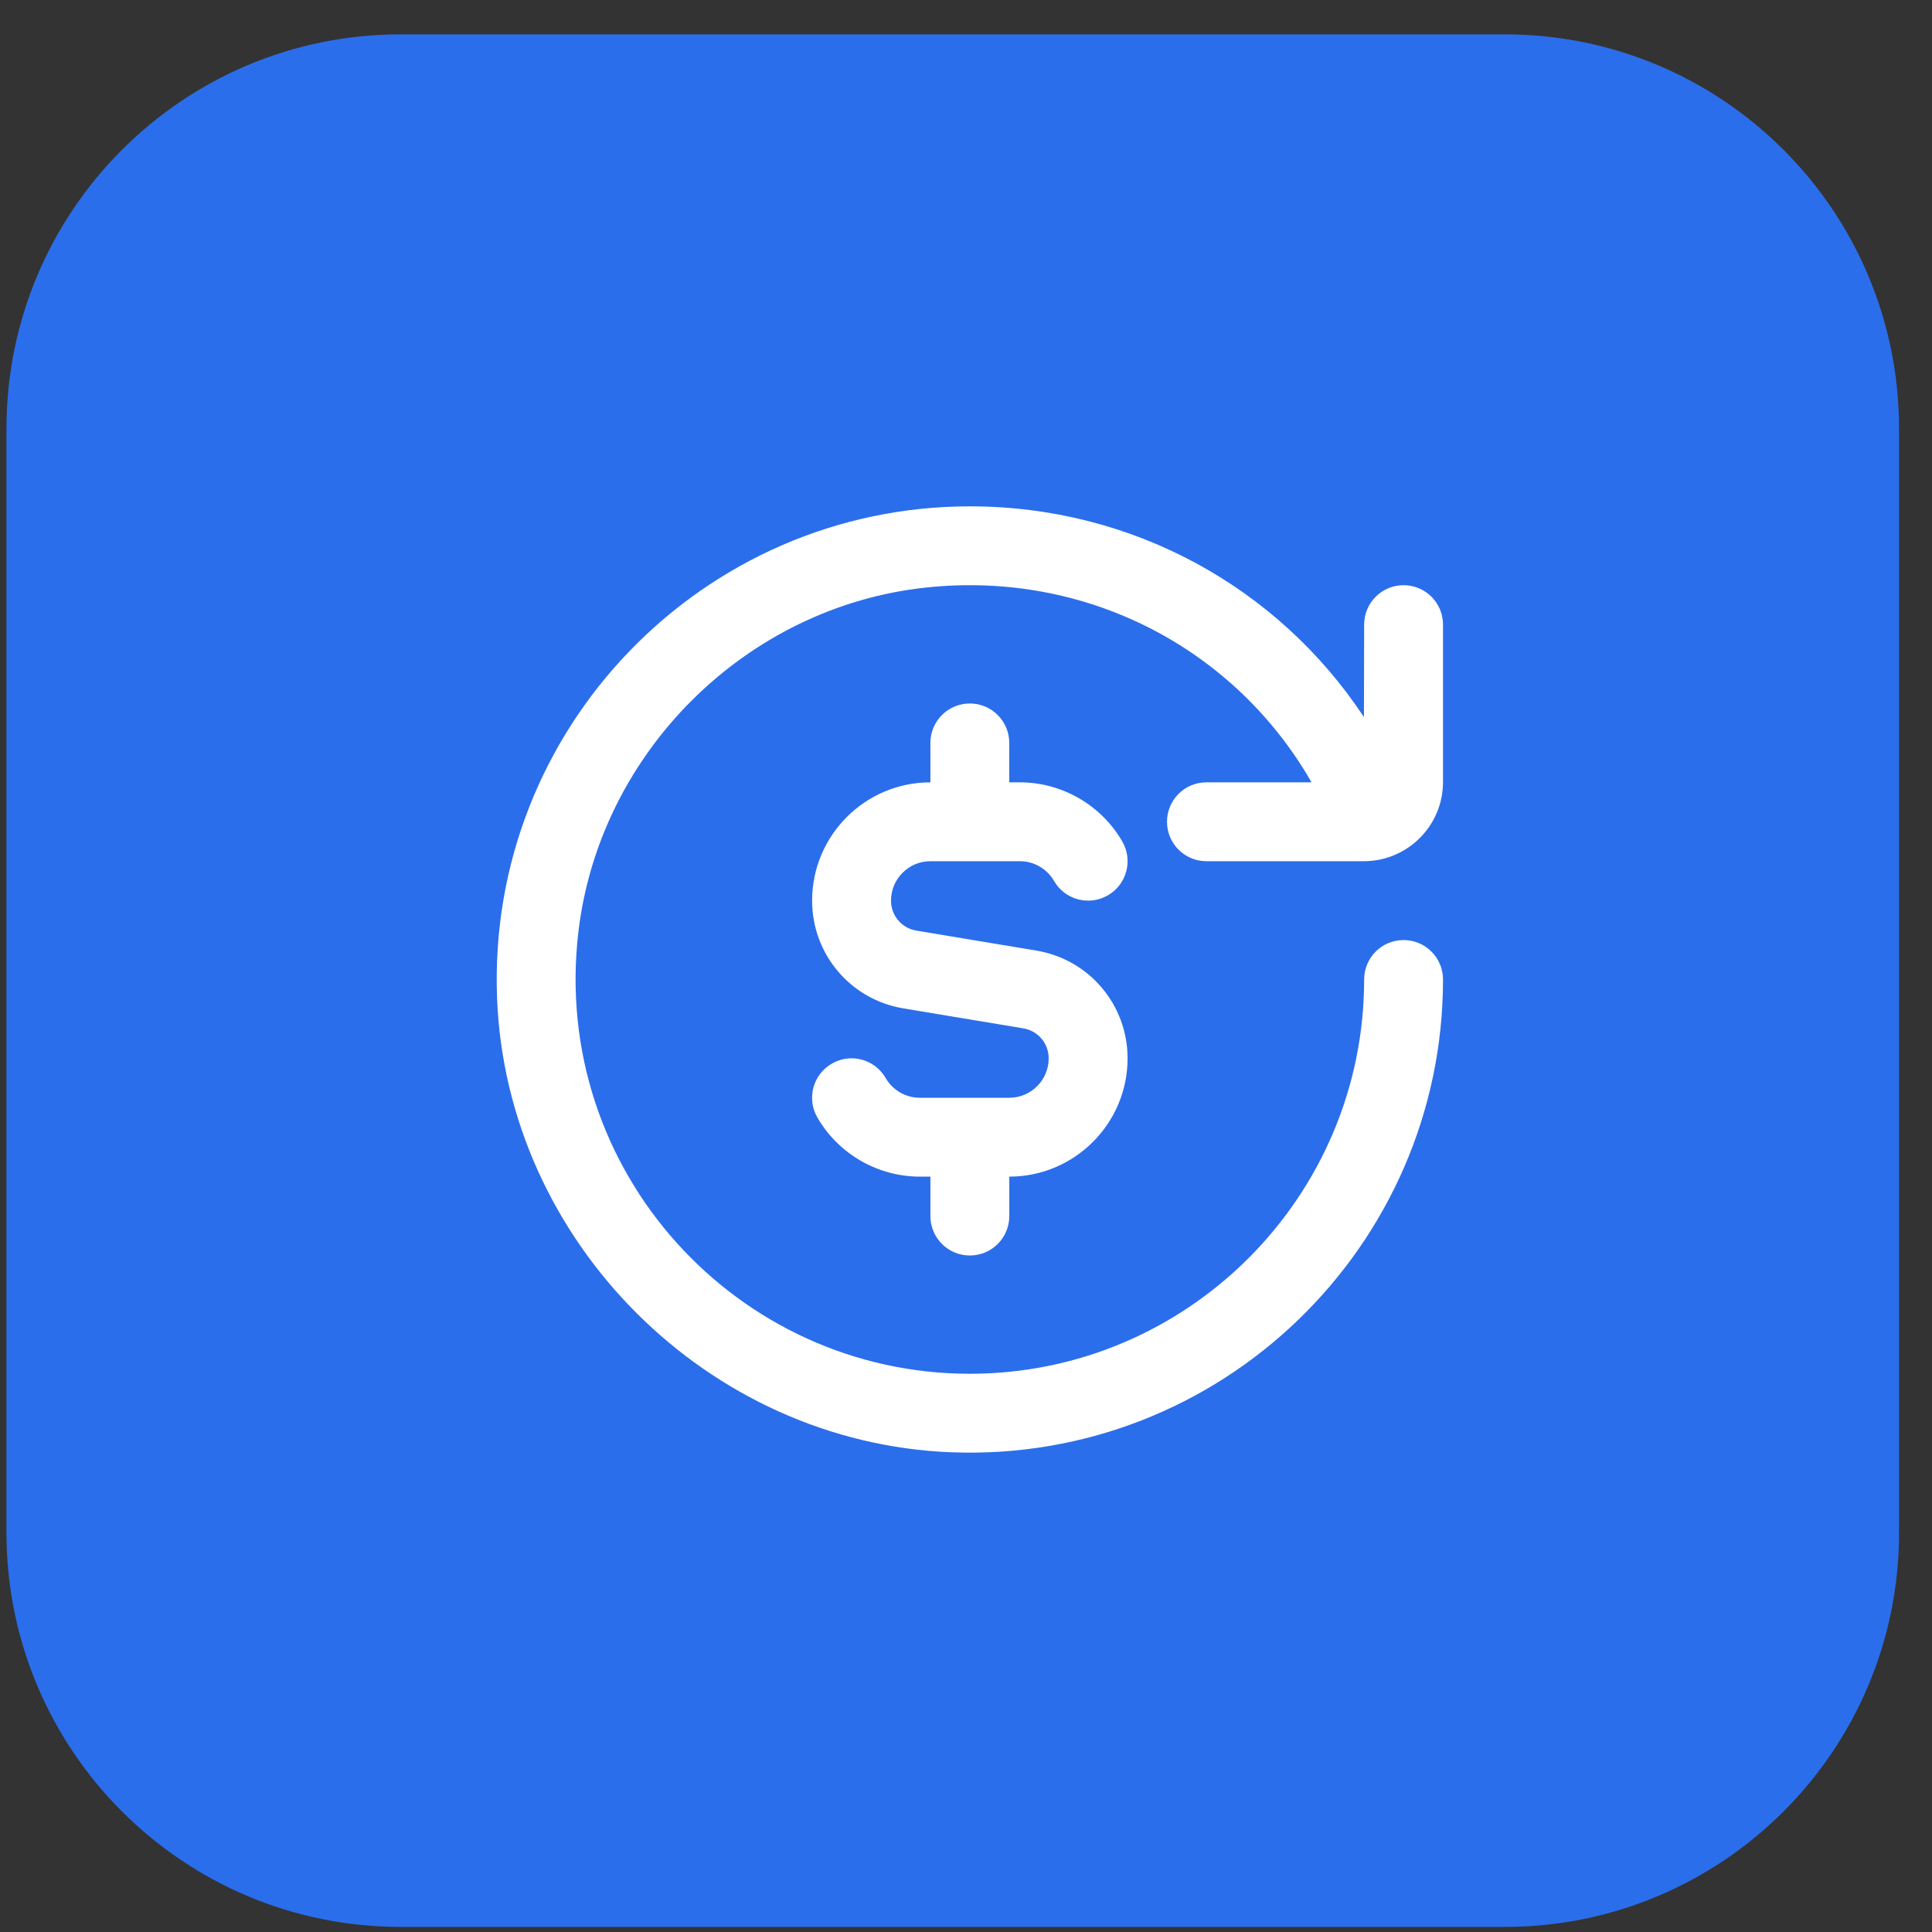 <?xml version="1.0" encoding="UTF-8"?>
<svg xmlns="http://www.w3.org/2000/svg" width="49" height="49" viewBox="0 0 49 49" fill="none">
  <rect x="0" y="0" width="49" height="49" fill="#333333" stroke="none"/>
  <path d="M0.164 10.871C0.164 5.348 4.641 0.871 10.164 0.871H38.164C43.687 0.871 48.164 5.348 48.164 10.871V38.871C48.164 44.394 43.687 48.871 38.164 48.871H10.164C4.641 48.871 0.164 44.394 0.164 38.871V10.871Z" fill="#2B6EEB"></path>
  <g clip-path="url(#clip0_179_1432)">
    <path d="M30.598 19.842H33.264C31.321 16.453 27.567 14.467 23.488 14.901C18.918 15.388 15.196 19.089 14.667 23.654C13.967 29.696 18.693 34.842 24.598 34.842C30.112 34.842 34.598 30.356 34.598 24.842C34.598 24.289 35.045 23.842 35.598 23.842C36.151 23.842 36.598 24.289 36.598 24.842C36.598 31.616 30.957 37.097 24.125 36.833C17.953 36.594 12.846 31.488 12.607 25.317C12.342 18.484 17.824 12.842 24.598 12.842C28.702 12.842 32.403 14.876 34.593 18.187L34.598 15.842C34.598 15.289 35.045 14.842 35.598 14.842C36.151 14.842 36.598 15.289 36.598 15.842V19.833C36.598 20.942 35.699 21.842 34.589 21.842H30.598C30.045 21.842 29.598 21.395 29.598 20.842C29.598 20.289 30.045 19.842 30.598 19.842ZM24.598 31.842C25.15 31.842 25.598 31.395 25.598 30.842V29.842C27.252 29.842 28.598 28.496 28.598 26.842C28.598 25.483 27.624 24.332 26.283 24.109L23.242 23.603C22.869 23.541 22.598 23.221 22.598 22.842C22.598 22.29 23.047 21.842 23.598 21.842H25.866C26.222 21.842 26.554 22.033 26.733 22.343C27.007 22.821 27.619 22.985 28.099 22.707C28.577 22.431 28.741 21.819 28.463 21.341C27.929 20.416 26.933 19.842 25.865 19.842H25.597V18.842C25.597 18.289 25.149 17.842 24.597 17.842C24.045 17.842 23.597 18.289 23.597 18.842V19.842C21.943 19.842 20.597 21.188 20.597 22.842C20.597 24.201 21.571 25.352 22.912 25.575L25.952 26.081C26.326 26.143 26.597 26.463 26.597 26.842C26.597 27.394 26.149 27.842 25.597 27.842H23.329C22.973 27.842 22.641 27.651 22.462 27.341C22.185 26.862 21.573 26.698 21.096 26.977C20.617 27.253 20.454 27.865 20.731 28.343C21.266 29.268 22.262 29.842 23.329 29.842H23.597V30.842C23.597 31.395 24.045 31.842 24.597 31.842H24.598Z" fill="white"></path>
  </g>
  <defs>
    <clipPath id="clip0_179_1432">
      <rect width="24" height="24" fill="white" transform="translate(12.598 12.842)"></rect>
    </clipPath>
  </defs>
</svg>
